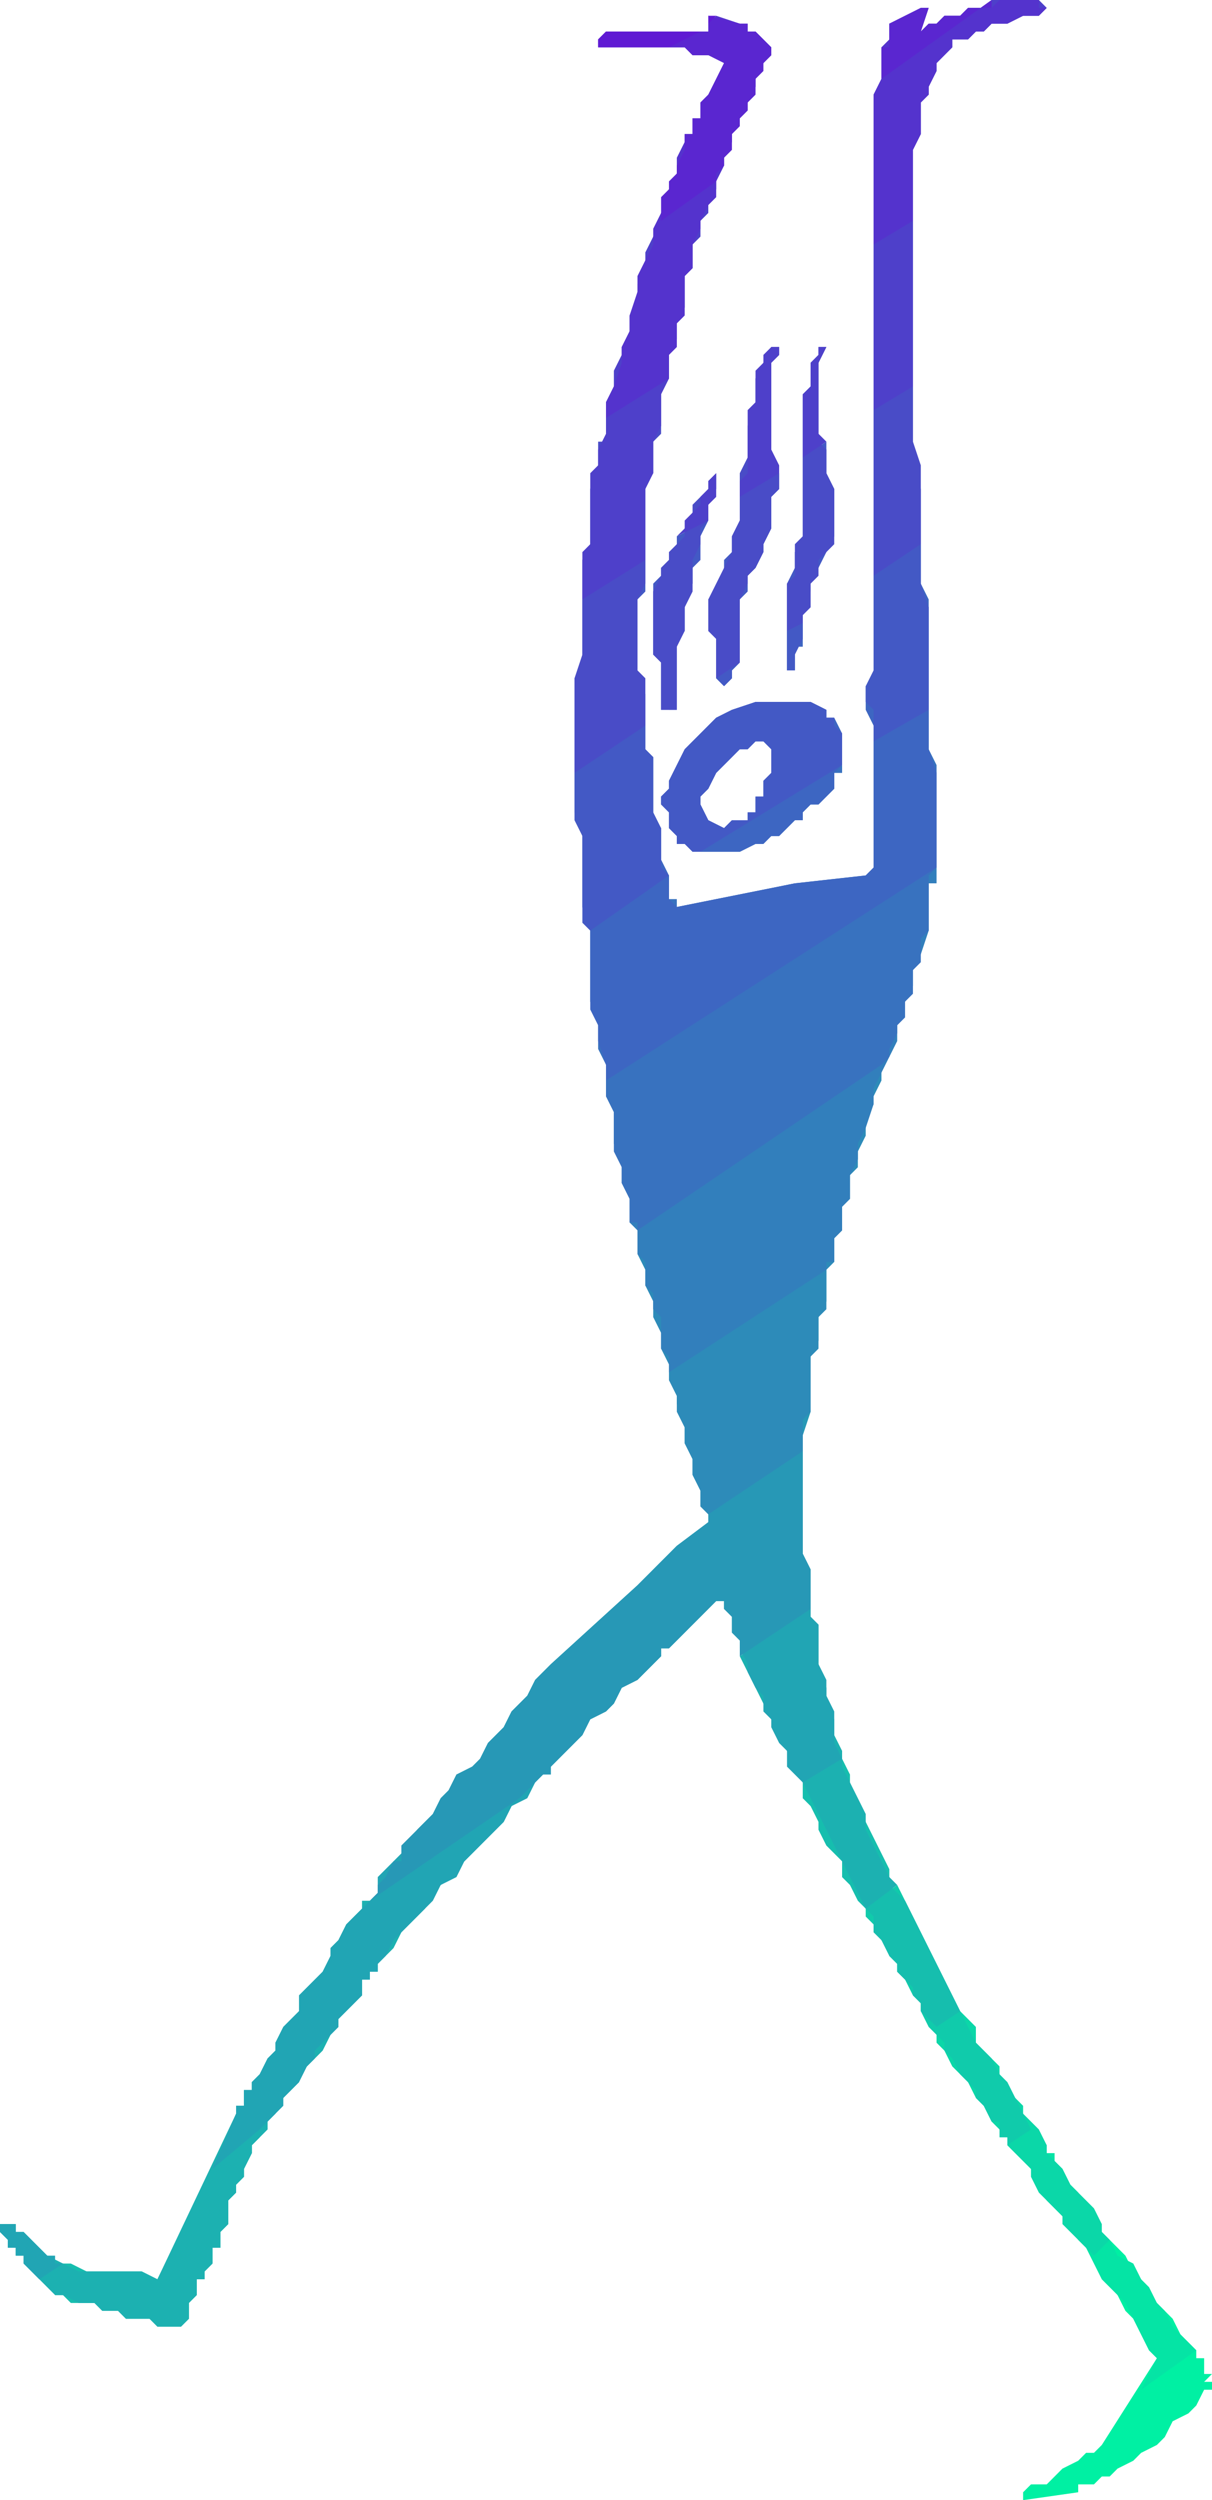 <svg xmlns="http://www.w3.org/2000/svg" fill-rule="evenodd" height="3.307in" preserveAspectRatio="none" stroke-linecap="round" viewBox="0 0 154 317" width="1.604in"><style>.pen1{stroke:none}</style><path class="pen1" style="fill:#00f0a3" d="m130 317 7-1v-1h2l1-1h1l1-1 2-1 1-1 2-1 1-1 1-2 2-1 1-1 1-2h1v-1h-1l1-1h-1v-2h-1v-1l-2-2-1-2-1-1-2-2-1-2-1-1-1-2-2-2-2 2 1 2 1 1 1 2 1 2 1 1 1 2 1 2 1 1-7 11-1 1h-1l-1 1-2 1-1 1-1 1h-2l-1 1v1z"/><path class="pen1" style="fill:#05e4a5" d="m152 298-2-2-1-1-1-2-1-1-1-2-1-1-1-2-2-1-1-2-1-1-1-2-1-1-1-2-1-1-1-2-1-1v-1h-1v-1l-1-1v-1h-1l-3 2 2 2 1 1 1 2 1 2 1 1 2 2 1 2 1 1 1 2 1 2 2 2 1 1 1 2 1 2 1 2 1 1-2 4 7-5z"/><path class="pen1" style="fill:#0bd7a8" d="m141 284-1-1v-1l-1-2-1-1-1-1-1-1-1-2-1-1-1-1v-1l-1-2-1-1-1-1v-1l-1-1-1-1-1-2v-1l-1-1-1-1-1-1v-2l-1-1-1-1-3 2v2l1 1 1 2 1 1 1 1 1 2 1 1 1 2 1 1 1 1v1l1 1 1 1 1 1v1l1 2 1 1 1 1 1 1v1l1 1 1 1 1 1 1 1 2-2z"/><path class="pen1" style="fill:#10cbab" d="m114 239 1 2 1 2 1 2 1 2 1 2 1 2 1 2 1 2 1 2 1 2 2 2 1 2 1 1 1 2 1 2 1 2-3 2v-1h-1v-2h-1l-1-2-1-1v-1l-1-1-1-1-1-2-1-1v-1l-1-1-1-1-1-2v-1l-1-1-1-2-1-1v-1l-1-1v-1l-1-1v-1h-1v-1l-1-1v-1l4-3z"/><path class="pen1" d="m107 223 1 2v2l1 2 1 2 1 2 1 2 1 2v2l2 2 1 2 1 2 1 2 1 2 1 2 1 2 1 2-3 2-1-1-1-1v-1l-1-1v-1l-1-1-1-1v-1l-1-1-1-2-1-1v-2l-1-1-1-1-1-2-1-1v-2l-1-1-1-1-1-2v-1l-1-2-1-1v-2l5-3zm-80 52-7 14-2-1h-7l-2-1H8l-3 2h1l1 1v1h1l1 1h3l1 1h2l1 1h3l1 1h3l1-1v-2l1-1v-2h1v-1l1-1v-2h1v-2l1-1v-3l1-1v-1l1-1v-1l1-2v-1l1-1v-1l-6 5z" style="fill:#16beae"/><path class="pen1" d="m114 239-1-1-1-2-1-2-1-2v-2l-1-2-1-2-1-2v-2l-1-2v-2l-1-2v-2l-1-2v-6l-1-1v-1l-9 6 1 2 1 2 1 2 1 2 1 2 1 2 1 2 1 2 1 2 1 2 1 2 1 2 1 2 1 2 1 2 1 2 4-3zm-67 2h-1v1l-1 1-1 1-1 2-1 1v1l-1 2-1 1-1 1-1 1v2l-1 1-1 1-1 2v1l-1 1-1 2-1 1v1h-1v2h-1v1l-10 21-2-1h-8l-2-1-2-1-1-1-1-1-1-1H2v-1H0v1l1 1v1h1v1h1v1l1 1 1 1 1 1 1 1h1l2 1h2l1 1h2l1 1h3l1 1h3l1-1v-2l1-1v-2h1v-1l1-1v-2h1v-2l1-1v-3l1-1v-1l1-1v-1l1-2v-1l1-1 1-1v-1l1-1 1-2 1-1 1-1v-1l1-1 1-1 1-1 1-2 1-1v-1l1-1 1-1 1-1v-2h1v-1h1v-1l1-1 1-1 1-2 1-1 1-1 1-1 1-2 1-1 1-1 1-1 1-1 2-2 1-1 1-1 1-1 1-2 1-1-19 13z" style="fill:#1cb1b1"/><path class="pen1" d="m107 223-1-2v-4l-1-2v-2l-1-2v-5l-1-1v-6l-1-2v-13l-12 8v1l-4 3-5 5-11 10-1 1-1 1-1 2-1 1-1 1-1 2-1 1-1 1-1 2-1 1-2 1-1 2-1 1-1 2-1 1-1 1-1 2-1 1-1 1-1 1-1 1v2l-1 1-1 1-1 1-1 1-1 2-1 1v1l-1 2-1 1-1 1-1 1v2l-1 1-1 1-1 2v1l-1 1-1 2-1 1v1h-1v2h-1v1l-3 7 6-5 1-1 1-1 1-1v-1l1-1 1-1 1-2 1-1v-1l1-1 1-1 1-1v-1l1-1 1-1 1-1v-2h1v-1h1v-1l1-1 1-2 2-2 1-1 2-2 1-2 2-1 1-2 2-2 1-1 2-2 1-2 2-1 1-2 2-2 1-1 2-2 1-1 1-2 2-1 1-1 1-2 2-1 1-1 2-2v-1h1l6-6h1v1l1 1v2l1 1v1l1 2v1l1 2 1 1v2l1 1v1l1 2 1 1v2l1 1 1 1 5-3zM8 287H7v-1H6l-1-1-1-1-1-1H2v-1H0v1l1 1v1h1v1h1v1l1 1 1 1 3-2z" style="fill:#21a5b4"/><path class="pen1" style="fill:#2798b6" d="M103 204v-5l-1-2v-15l1-3v-7l1-2v-3l1-2v-4l-20 13 1 2v2l1 2v3l1 2v2l1 2v2l1 1v1l-4 3-5 5-11 10-1 1-1 1-1 2-1 1-1 1-1 2-1 1-1 1-1 2-1 1-2 1-1 2-1 1-1 2-1 1-1 1-1 1-1 1v2h-1l-1 2-1 1v1l-1 1 19-13 1-1 1-1 1-1h1v-1l1-1 1-1 1-1 1-1 1-2 2-1 1-1 1-2 2-1 1-1 2-2v-1h1l6-6h1v1l1 1v2l1 1v2l9-6z"/><path class="pen1" style="fill:#2d8bb9" d="M102 184v-4l1-1v-7l1-1v-4l1-1v-5l1-1v-3l1-1v-3l1-1v-3l1-1v-2l1-2v-2l1-2v-1l1-2v-2l-31 21v3l1 2v2l1 2v2l1 2v2l1 2v2l1 2v2l1 2v2l1 2v2l1 2v2l1 1 12-8z"/><path class="pen1" style="fill:#327fbc" d="M105 161v-1h1v-3l1-1v-3l1-1v-3l1-2v-2l1-2 1-3v-2l1-2 1-2 1-2v-3l1-2 1-2v-2l1-2 1-3v-6h1v-2l-42 27v2l1 2v4l1 2v3l1 2v3l1 1v3l1 1v3l1 1v2l1 1v4l1 1v2l20-13z"/><path class="pen1" d="m112 135 1-1v-1l1-2v-1l1-1v-2l1-1v-3l1-1v-3l1-1v-7l1-1V97l-1-2v-5l-7 4v16l-1 1-9 1-15 3v-1h-1v-3l-10 7v9l1 2v4l1 2v4l1 2v5l1 2v2l1 2v3h1v1l31-21zm-5-38-18 11h5l2-1h1l1-1h1l1-1 1-1h1v-1l1-1h1l1-1 1-1v-2h1v-1z" style="fill:#3872bf"/><path class="pen1" d="M119 110V98l-1-3V76l-1-2v-5l-6 4v13l-1 1v3l1 2v18l-1 1-9 1-15 3-1-1v-3l-1-2v-4l-1-1v-8l-1-1v-3l-9 6v5l1 3v9l1 3v10l1 2v2l1 3v2l42-27zM86 90h-1v1-1h1zm8-6-3 2 1 1 1-1v-1l1-1zm8-5-2 1v5h1v-3h1v-3zm-12 29h4l2-1h1l1-1h1l1-1 1-1h1v-1l1-1h1l1-1 1-1v-2l1-1v-4l-1-2h-1v-1l-2-1h-7l-3 1-2 1-1 1-2 2-1 1-1 2-1 2v1l-1 1v1l1 1v2l1 1v1h1l1 1h2zm2-3 1-1h2v-1h1v-2h1v-2l1-1v-3l-1-1h-1l-1 1h-1l-1 1-1 1-1 1-1 2-1 1v1l1 2 2 1z" style="fill:#3d66c2"/><path class="pen1" d="M116 49v10l1 3v12l1 3v13l-7 4v-4l-1-1v-2l1-2V52l5-3zm-31 62-1-1v-5l-1-2v-7l-1-1v-7l-1-2V76l1-1v-4l-8 5v9l-1 1v18l1 2v11l1 1 10-7zm4-3 18-11v-4l-1-1v-1h-1v-1l-2-1h-7l-3 1-2 1-1 1-2 2-1 1-1 2-1 2v1l-1 1v1l1 1v2l1 1v1h1l1 1h1zm1-42-4 2v1l-1 2-1 1v1l-1 1v9l1 1v6h1v1-1 1-1h1v-9l1-1v-5l1-1v-2l1-1v-3l1-2zm9-6-5 3v3l-1 2v2l-1 1v2l-1 2-1 1v4l1 1v5l1 1 1-1v-1l1-1v-8l1-1v-2l1-1 1-2v-1l1-2v-4l1-1v-2zm6-4-3 2v11l-1 1v2l-1 2v11h1v-2l1-2v-4l1-2v-2l1-1 1-2 1-2v-6l-1-2v-4zm-13 49 1-1h2v-1h1v-2h1v-2l1-1v-3l-1-1h-1l-1 1h-1l-1 1-1 1-1 1-1 2-1 1v1l1 2 2 1z" style="fill:#4359c5"/><path class="pen1" d="M116 28v28l1 3v10l-6 4V31l5-3zM82 92v-6l-1-1v-9l1-2V61l1-1v-4l1-1v-6l1-1-8 5v3h-1v3l-1 3v7l-1 2v12l-1 3v12l9-6zm18-12 2-1v-1l1-1v-3l1-1v-2l1-1 1-1v-7l-1-2v-3l-1-1V46l1-2h-1v1l-1 1v3l-1 1v18l-1 1v4l-1 1v6zm-9 6 3-2v-8l1-2v-1l1-1 1-2v-1l1-2v-4l1-1v-2l-1-1V46l1-1v-1h-1l-1 2-1 2v4l-1 2v4l-1 2v6l-1 2v2l-1 2-1 2-1 2v4l1 1v5zm-6 4h1v-8l1-2v-3l1-2v-4l1-2v-2l1-1v-2l1-2v-2l-1 1v1l-1 1-1 1v1l-1 2v1l-1 1-1 1v1l-1 1v1l-1 2v8l1 1v6h1z" style="fill:#494cc7"/><path class="pen1" d="M116 49V19l1-2v-4l1-1v-1l1-2V8l1-1 1-1V5h2l1-1h1l1-1h2l2-1h2l1-1-1-1h-6l-14 10-1 2v40l5-3zM82 71v-9l1-2v-4l1-2v-4l1-2v-3l1-2v-3l1-1v-4l1-1v-3l1-1v-2l1-1v-2l1-1v-1l-7 5-1 2-1 2v2l-1 2v2l-1 2v2l-1 2v1l-1 2v2l-1 2v4l-1 2v2l-1 1v9l-1 1v6l8-5zm20-13 3-2-1-1v-9l1-2h-1v1l-1 1v3l-1 1v8zm-8 5 5-3v-1l-1-2V46l1-1v-1h-1l-1 1v1l-1 1v4l-1 1v8l-1 1v2zm-8 5 4-2v-2l1-1v-3l-1 1v1l-1 1v1l-1 1-1 1v1l-1 1z" style="fill:#4e40ca"/><path class="pen1" d="M116 28v-9l1-2v-4l1-1v-1l1-2V8l1-1 1-1V5h2l1-1h1l1-1h2l2-1h2l1-1h-1V0h-5l-1 1h-3l-1 1h-2l-1 1h-1l-1 1 1-3h-1l-4 2v2l-1 1v4l-1 2v19l5-3zM85 48v-3l1-1v-3l1-1v-5l1-1v-3l1-2v-1l1-2 1-1v-2l1-2v-1l1-2v-1l1-2 1-1v-1l1-2v-1l1-2 1-1V6l-1-1-1-1h-1V3h-1l-3-1-1 1v1h-1l-4 2h2l1 1h3l1 1-2 4-1 1v2h-1v2h-1v1l-1 2v2l-1 2-1 3-1 2v2l-1 2-1 2v2l-1 3v2l-1 2v2l-1 3-1 2v2l8-5z" style="fill:#5433cd"/><path class="pen1" d="M126 0v1h-3l-1 1h-2l-1 1h-1l-1 1 1-3h-1l-4 2v3h-1v4l14-10zM91 23v-1l1-1v-1l1-1v-2l1-1v-1l1-1v-1l1-1v-2l1-1V8l1-1V6l-1-1-1-1h-1V3h-1l-4-1v2H77l-1 1v1h11l1 1h2l2 1-2 4-1 1v2h-1v2h-1v2l-1 2v1l-1 1v1l-1 1v3l7-5z" style="fill:#5a26d0"/><path class="pen1" d="M91 2h-1v1l1-1zm-2 2H77l-1 1v1h9l4-2z" style="fill:#5f1ad3"/></svg>
